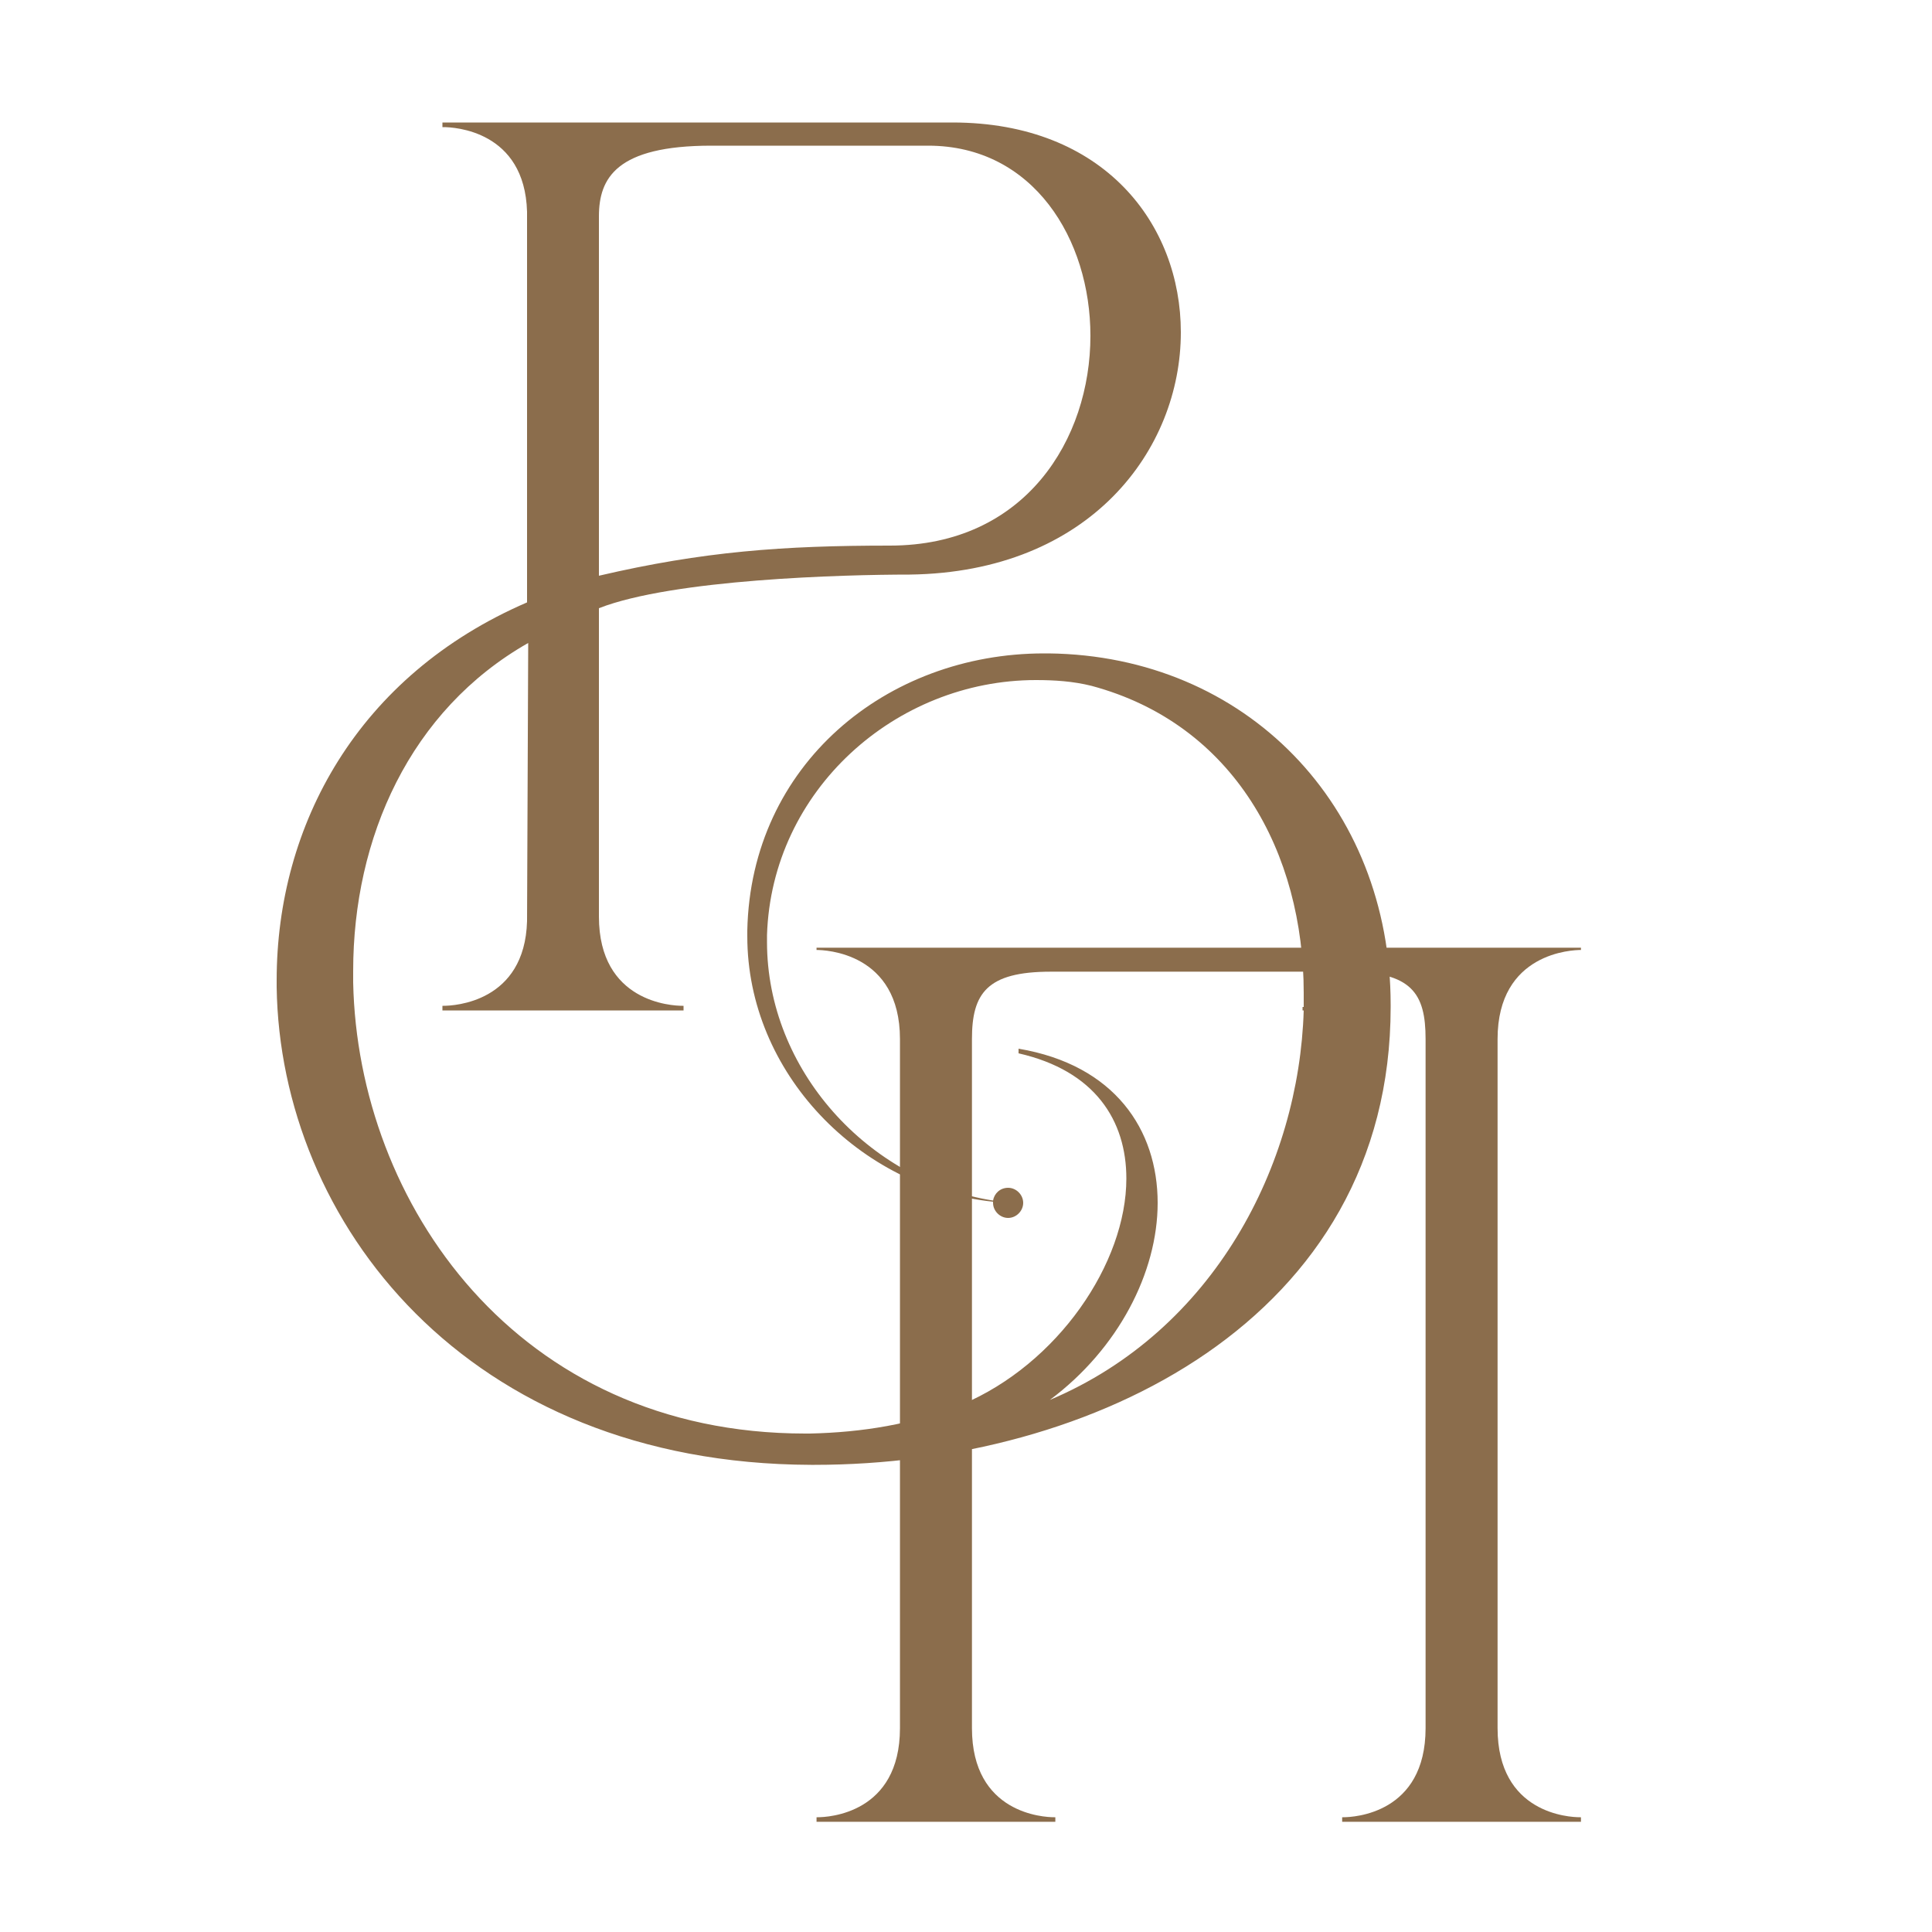 <?xml version="1.0" encoding="UTF-8"?>
<svg xmlns="http://www.w3.org/2000/svg" width="50" height="50" viewBox="0 0 50 50" fill="none">
  <rect x="0" y="0" width="50" height="50" fill="#333333" stroke="none"/>
  <g clip-path="url(#clip0_735_10091)">
    <rect width="50" height="50" fill="white"></rect>
    <path d="M21.08 37.91H20.99C12.05 37.88 7.25 31.61 7.16 25.55V25.37C7.16 21.35 9.26 17.48 13.64 15.59V5.48C13.58 3.38 11.75 3.29 11.48 3.29H11.45V3.17H24.65C28.58 3.17 30.56 5.81 30.56 8.6C30.56 11.63 28.22 14.81 23.54 14.87C21.83 14.87 17.42 14.99 15.5 15.74V23.72C15.5 25.94 17.39 26.03 17.66 26.03H17.69V26.15H11.45V26.03H11.48C11.75 26.03 13.58 25.94 13.64 23.84L13.67 16.64C10.61 18.38 9.14 21.68 9.14 25.13V25.43C9.26 31.13 13.37 37.1 20.84 37.1H20.96C22.31 37.07 23.63 36.86 24.89 36.35C27.38 35.3 29.15 32.69 29.15 30.5C29.15 29 28.34 27.71 26.36 27.26V27.14C28.85 27.56 29.96 29.24 29.96 31.13C29.96 32.93 28.94 34.91 27.17 36.23C31.43 34.43 33.62 30.14 33.74 26.15H33.71V26.06H33.74V25.7C33.74 22.07 31.94 18.74 28.25 17.75C27.77 17.63 27.29 17.6 26.81 17.6C23.18 17.6 19.97 20.45 19.85 24.2V24.38C19.85 27.68 22.46 30.56 25.7 31.07C25.73 30.89 25.88 30.74 26.09 30.74C26.3 30.74 26.48 30.92 26.48 31.13C26.48 31.34 26.3 31.52 26.09 31.52C25.88 31.52 25.7 31.34 25.7 31.13V31.1C22.25 30.74 19.34 27.77 19.34 24.23V24.08C19.43 19.79 22.94 16.91 27.02 16.91H27.14C32.24 16.97 35.99 20.84 35.99 26V26.06C35.99 34.16 28.25 37.91 21.08 37.91ZM15.5 14.9C18.2 14.27 20.27 14.12 23.03 14.12C26.54 14.12 28.22 11.36 28.22 8.69C28.22 6.2 26.75 3.77 24.02 3.77H18.41C15.95 3.77 15.5 4.61 15.5 5.6V14.9Z" fill="#8B6D4C"></path>
    <path d="M40.915 47.148H34.735V47.03H34.764C35.031 47.03 36.894 46.941 36.894 44.723V26.891C36.894 25.709 36.539 25.147 34.853 25.147H27.194C25.538 25.147 25.154 25.709 25.154 26.891V44.723C25.154 46.941 27.017 47.03 27.283 47.03H27.312V47.148H21.132V47.03H21.162C21.428 47.03 23.291 46.941 23.291 44.723V26.891C23.291 24.644 21.339 24.585 21.132 24.585V24.526H40.915V24.585C40.708 24.585 38.757 24.644 38.757 26.891V44.723C38.757 46.941 40.62 47.03 40.886 47.03H40.915V47.148Z" fill="#8B6D4C"></path>
  </g>
  <defs>
    <clipPath id="clip0_735_10091">
      <rect width="50" height="50" fill="white"></rect>
    </clipPath>
  </defs>
</svg>
